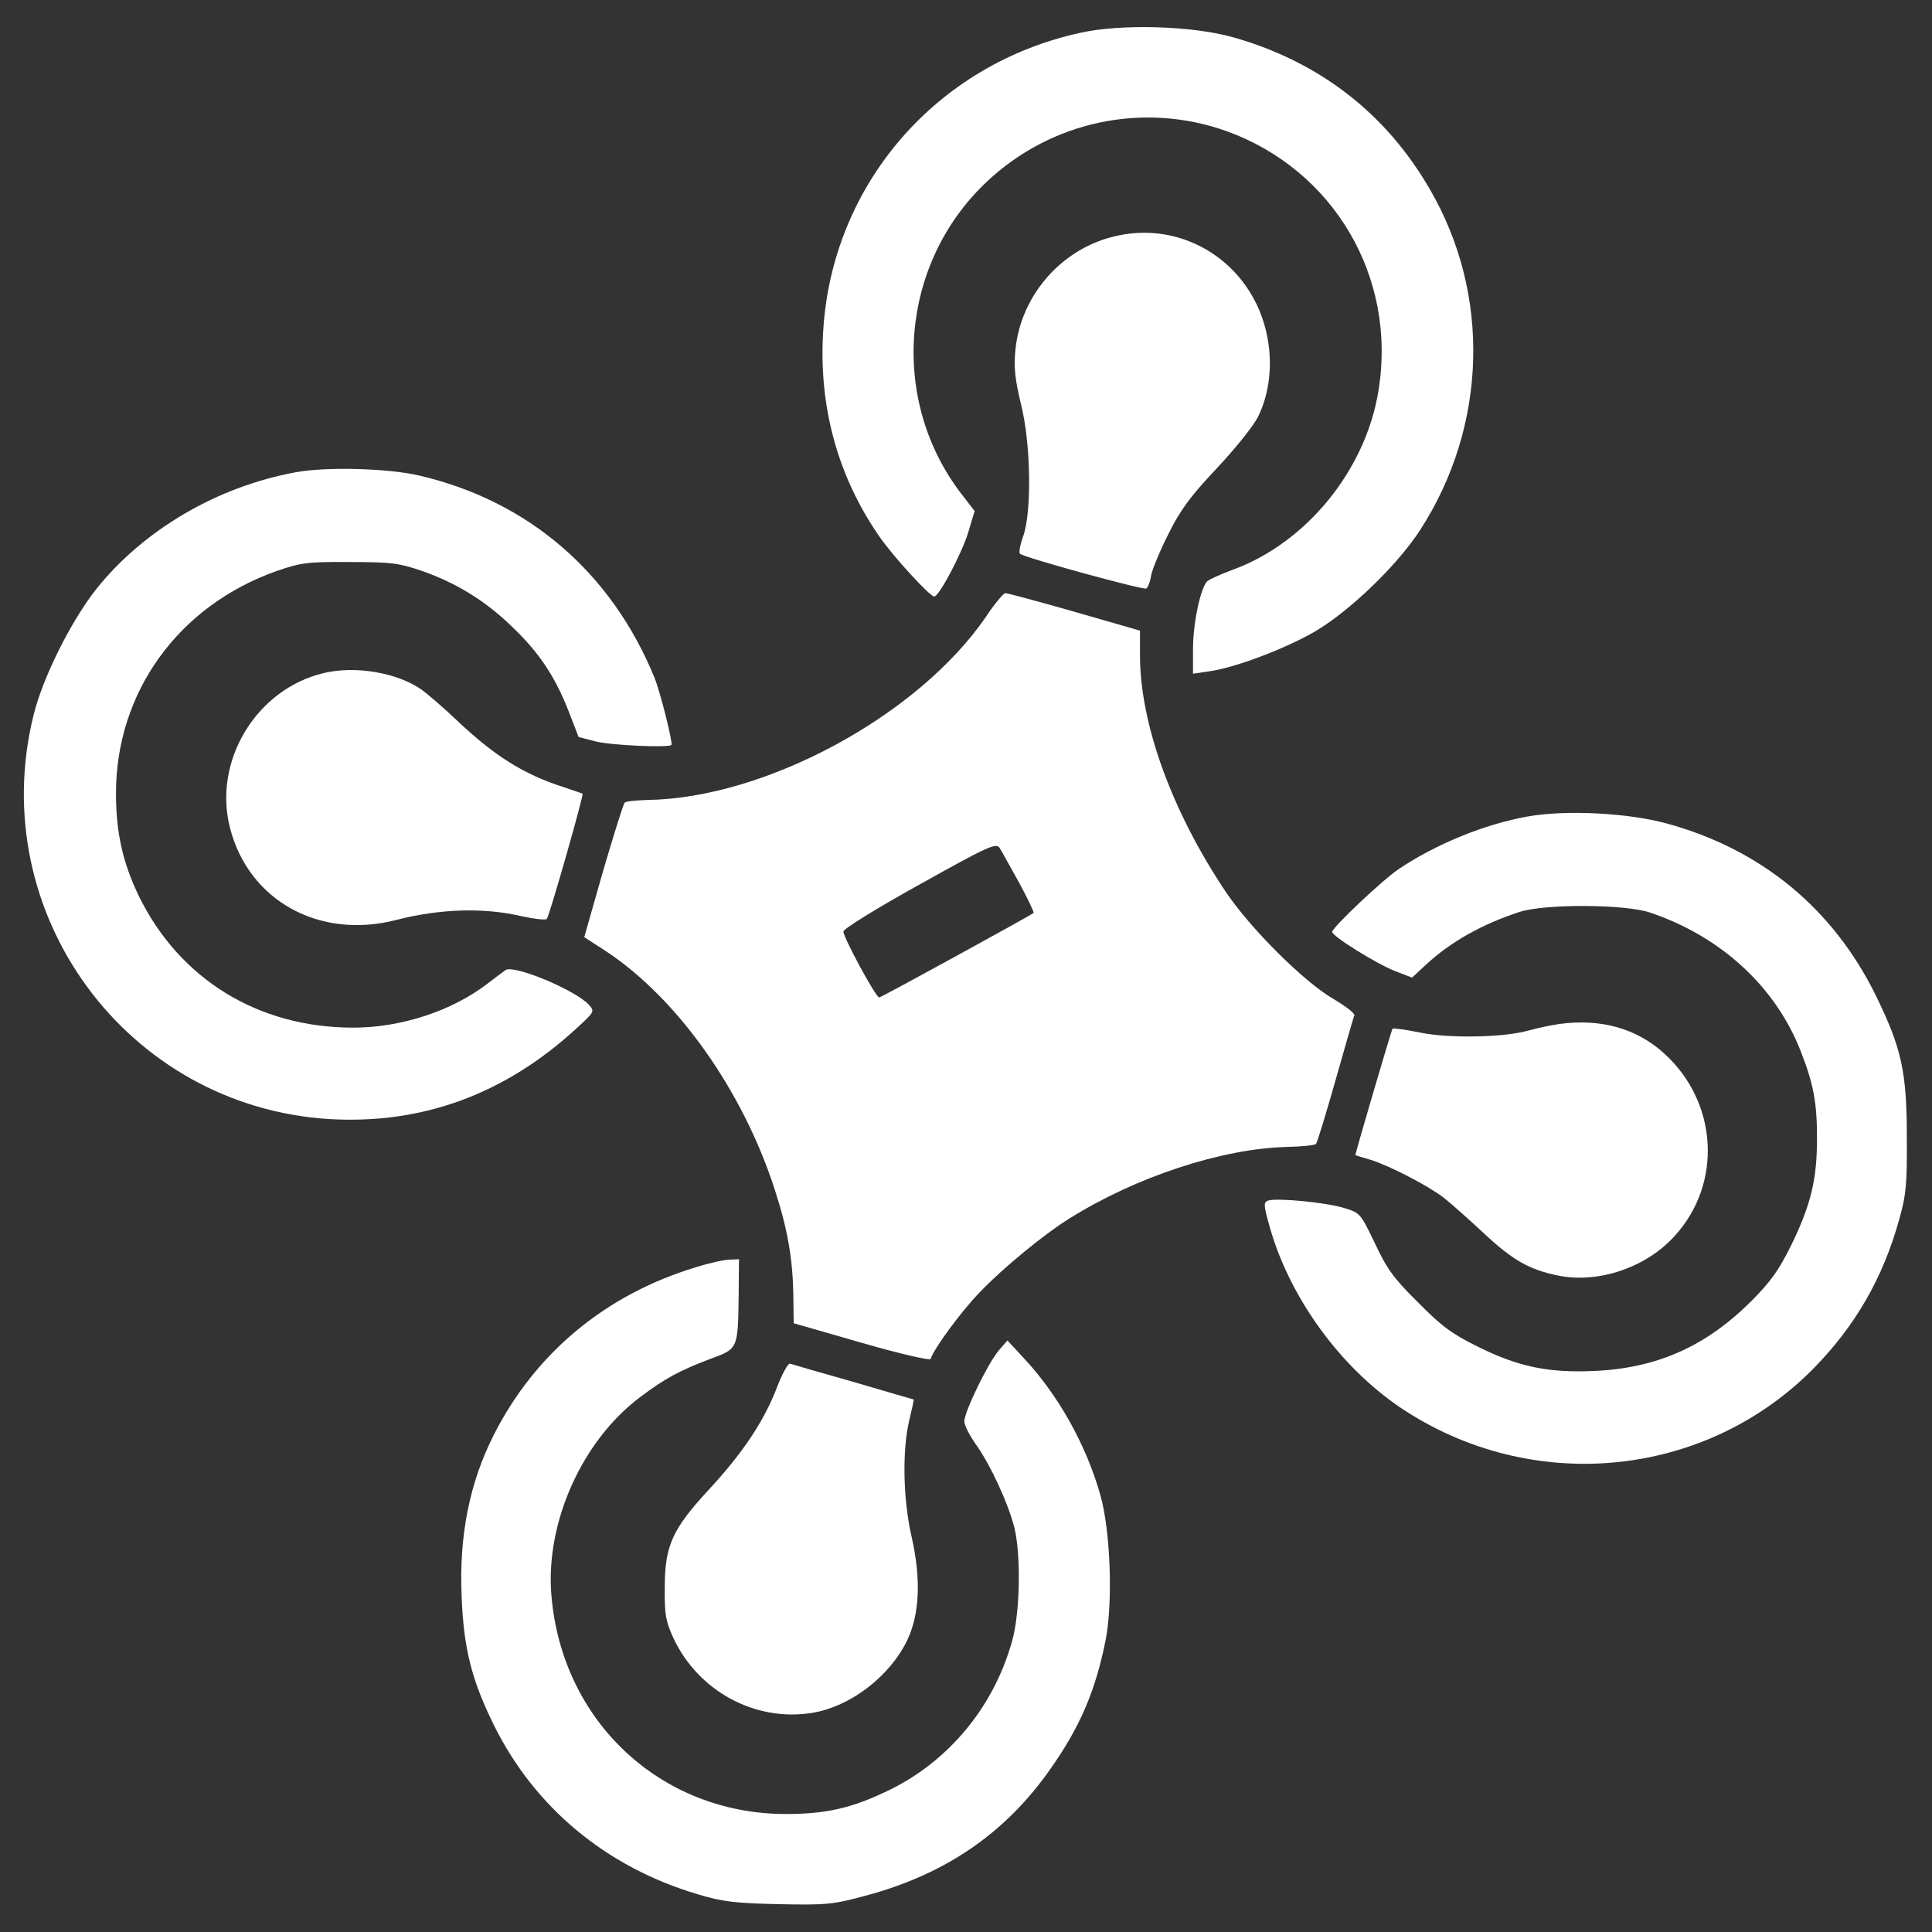 <?xml version="1.0" standalone="no"?>
<!DOCTYPE svg PUBLIC "-//W3C//DTD SVG 20010904//EN"
 "http://www.w3.org/TR/2001/REC-SVG-20010904/DTD/svg10.dtd">
<svg version="1.0" xmlns="http://www.w3.org/2000/svg"
 width="583pt" height="583pt" viewBox="0 0 583 583"
 preserveAspectRatio="xMidYMid meet">
<rect x="0" y="0" width="583" height="583" fill="#333333" stroke="none"/>
<g transform="translate(0,583) scale(0.1,-0.1)"
fill="#ffffff" stroke="none">
<path d="M3260 5731 c-436 -95 -750 -459 -776 -901 -14 -227 44 -439 171 -621
41 -59 151 -179 164 -179 15 0 82 128 102 191 l20 67 -41 53 c-217 284 -184
693 76 939 195 185 475 244 726 154 323 -117 513 -440 458 -781 -38 -241 -218
-462 -442 -543 -35 -13 -68 -28 -75 -34 -20 -19 -43 -126 -43 -204 l0 -75 47
7 c78 10 233 69 322 121 105 62 248 200 316 305 203 313 215 712 29 1030 -132
228 -332 383 -591 457 -122 35 -338 42 -463 14z"/>
<path d="M3352 5114 c-156 -42 -273 -181 -288 -341 -5 -53 -1 -88 17 -163 30
-119 33 -326 6 -400 -9 -25 -13 -48 -9 -51 13 -12 372 -110 381 -105 5 3 12
21 15 41 4 19 27 75 52 124 35 71 65 112 144 196 55 58 111 128 125 155 32 63
44 143 33 221 -32 234 -252 384 -476 323z"/>
<path d="M893 4405 c-236 -43 -459 -173 -602 -352 -76 -96 -162 -267 -190
-382 -147 -598 282 -1181 894 -1218 280 -16 529 75 746 275 53 49 54 50 36 70
-40 44 -224 121 -251 105 -6 -4 -31 -23 -56 -42 -107 -82 -260 -132 -404 -132
-287 0 -524 146 -647 397 -48 100 -69 190 -69 310 0 305 188 566 485 671 73
25 92 28 220 27 125 0 148 -3 216 -26 106 -37 192 -90 272 -167 84 -80 131
-151 172 -255 l31 -80 50 -13 c44 -12 221 -20 230 -11 5 6 -33 158 -51 203
-130 318 -382 534 -710 610 -93 22 -281 27 -372 10z"/>
<path d="M2976 3970 c-204 -299 -666 -549 -1023 -554 -34 -1 -64 -4 -68 -8 -4
-4 -33 -97 -65 -206 l-57 -200 65 -42 c217 -143 415 -423 511 -723 38 -118 53
-205 55 -314 l1 -86 205 -59 c114 -33 206 -54 208 -49 11 33 94 146 151 204
67 70 192 173 268 220 201 126 460 211 656 216 45 1 85 5 88 9 4 4 30 90 59
192 29 102 54 190 57 196 2 6 -27 28 -64 50 -88 51 -250 212 -325 324 -163
244 -258 507 -258 713 l0 74 -198 57 c-108 31 -202 56 -208 56 -6 0 -32 -31
-58 -70z m99 -803 c26 -48 46 -90 44 -92 -10 -8 -460 -255 -466 -255 -10 0
-108 181 -108 199 0 8 100 70 230 142 204 114 230 126 241 111 6 -9 32 -57 59
-105z"/>
<path d="M977 3799 c-203 -48 -335 -265 -283 -467 56 -220 270 -338 502 -278
132 34 265 38 379 11 37 -8 71 -12 75 -8 8 9 112 374 108 378 -2 1 -28 10 -58
20 -119 38 -208 94 -320 200 -41 39 -90 81 -108 94 -73 51 -199 73 -295 50z"/>
<path d="M4609 3366 c-129 -23 -276 -83 -389 -159 -50 -34 -200 -176 -200
-189 0 -13 131 -95 189 -118 l52 -20 42 39 c76 70 169 122 282 159 75 25 320
24 395 -2 213 -72 377 -223 453 -416 39 -99 50 -155 50 -265 0 -124 -18 -200
-79 -325 -38 -76 -62 -109 -123 -170 -136 -134 -283 -199 -471 -207 -137 -6
-227 12 -350 73 -79 39 -110 62 -181 134 -73 72 -94 101 -130 178 -44 91 -44
92 -94 107 -55 17 -204 31 -229 22 -13 -5 -13 -14 4 -74 59 -215 212 -426 395
-550 394 -265 917 -216 1246 116 127 129 211 274 260 451 21 74 24 106 23 250
0 196 -16 267 -93 425 -129 263 -346 442 -631 520 -117 32 -304 42 -421 21z"/>
<path d="M4705 2740 c-27 -4 -68 -13 -90 -19 -74 -22 -242 -25 -329 -7 -44 9
-81 14 -84 12 -3 -4 -112 -374 -112 -382 0 0 19 -6 43 -13 57 -17 173 -77 222
-114 22 -17 77 -66 122 -108 88 -82 137 -110 224 -128 122 -25 267 24 353 120
144 158 130 402 -31 549 -84 77 -192 107 -318 90z"/>
<path d="M2100 2006 c-272 -82 -485 -259 -610 -506 -73 -144 -105 -304 -97
-487 6 -157 30 -252 97 -388 123 -249 339 -429 615 -511 77 -23 112 -27 245
-30 144 -3 163 -1 260 25 241 64 423 188 559 382 89 126 136 234 167 388 23
116 15 334 -16 441 -43 151 -126 299 -229 410 l-51 55 -26 -30 c-32 -37 -104
-185 -104 -214 0 -12 16 -43 35 -70 44 -61 98 -179 116 -251 20 -81 17 -251
-5 -335 -53 -199 -188 -366 -371 -456 -113 -55 -190 -73 -315 -73 -376 1 -674
279 -706 659 -19 219 92 468 269 600 73 55 117 79 212 115 82 30 82 29 84 193
l1 107 -27 -1 c-16 0 -62 -10 -103 -23z"/>
<path d="M2344 1642 c-38 -99 -102 -196 -204 -306 -111 -120 -134 -170 -134
-296 -1 -83 3 -102 26 -153 75 -160 246 -253 417 -226 115 18 234 108 288 218
38 79 43 185 14 313 -26 112 -29 262 -7 353 8 33 14 61 13 62 -1 0 -83 24
-182 53 -99 28 -185 53 -191 55 -6 2 -24 -31 -40 -73z"/>
</g>
</svg>

